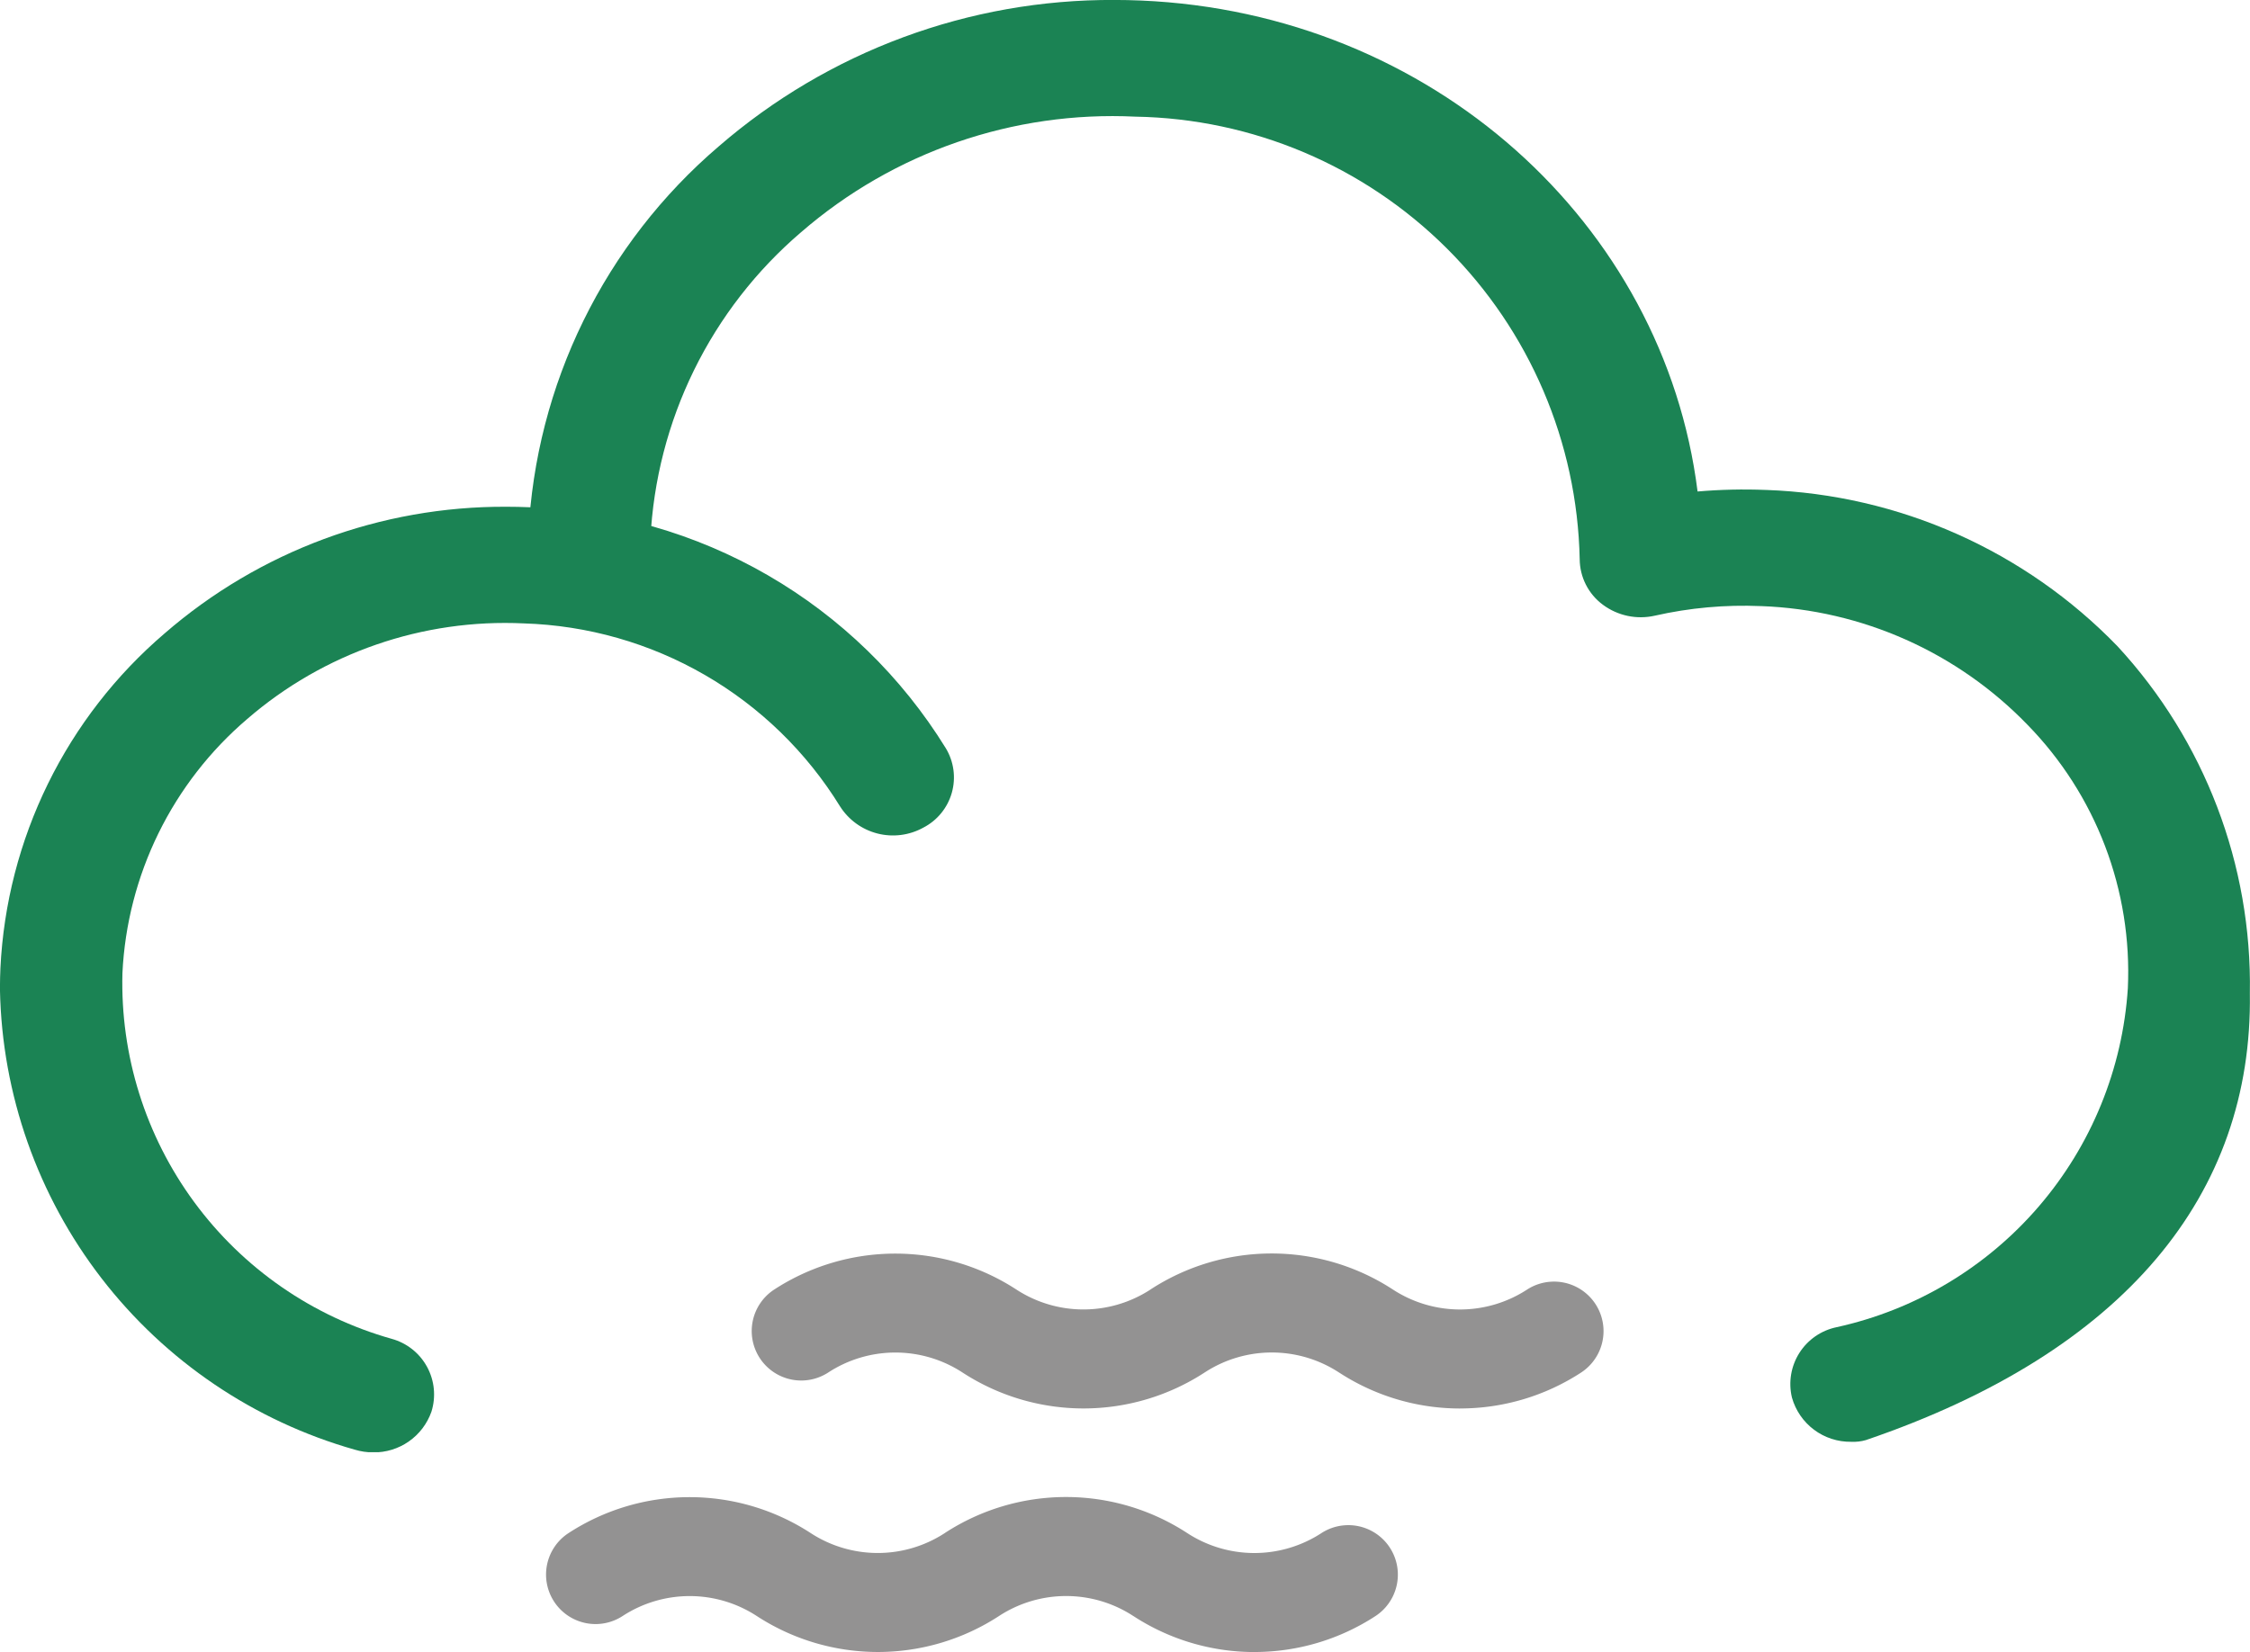 <svg xmlns="http://www.w3.org/2000/svg" xmlns:xlink="http://www.w3.org/1999/xlink" width="63.713" height="46.791" viewBox="0 0 63.713 46.791">
  <defs>
    <clipPath id="clip-path">
      <path id="Path_25604" data-name="Path 25604" d="M67.653,90.6a15.43,15.43,0,0,0-5.387,10.981l-.043.992,3.455.137.043-.988a12.218,12.218,0,0,1,4.265-8.692,13.46,13.46,0,0,1,9.471-3.274,12.8,12.8,0,0,1,12.578,12.531,1.618,1.618,0,0,0,.656,1.293,1.8,1.8,0,0,0,1.473.31,11.373,11.373,0,0,1,3-.271h.012a11.049,11.049,0,0,1,7.538,3.36,10.017,10.017,0,0,1,2.843,7.464,10.527,10.527,0,0,1-8.247,9.6,1.644,1.644,0,0,0-1.265,1.993,1.717,1.717,0,0,0,1.678,1.253,1.274,1.274,0,0,0,.415-.048c7.331-2.5,10.957-6.957,10.874-12.655a14.128,14.128,0,0,0-3.747-9.829,14.558,14.558,0,0,0-9.948-4.428h-.015a15.237,15.237,0,0,0-1.929.044c-.953-7.6-7.533-13.557-15.764-13.906q-.374-.016-.746-.016A16.988,16.988,0,0,0,67.653,90.6" transform="translate(-62.223 -86.452)" fill="#1B8354"/>
    </clipPath>
    <clipPath id="clip-path-2">
      <path id="Path_25605" data-name="Path 25605" d="M4.662,152.9a13.32,13.32,0,0,0-4.65,9.478q-.012.268-.013.534v.088a13.822,13.822,0,0,0,10.047,13.02,1.807,1.807,0,0,0,.522.077,1.724,1.724,0,0,0,1.648-1.15,1.633,1.633,0,0,0-1.127-2.067,10.471,10.471,0,0,1-7.622-10.359A10.1,10.1,0,0,1,7,155.325a11.161,11.161,0,0,1,7.835-2.708,10.913,10.913,0,0,1,8.95,5.179,1.776,1.776,0,0,0,2.362.605,1.6,1.6,0,0,0,.635-2.249,14.381,14.381,0,0,0-11.794-6.825q-.328-.014-.653-.014A14.657,14.657,0,0,0,4.662,152.9" transform="translate(0 -149.313)" fill="#1B8354"/>
    </clipPath>
  </defs>
  <g id="dense_fog" data-name="dense fog" transform="translate(-18 -29)">
    <g id="Group_13544" data-name="Group 13544" transform="translate(-0.144 2.277)">
      <g id="Group_13485" data-name="Group 13485" transform="translate(0.144 -2.277)">
        <path id="Path_25606" data-name="Path 25606" d="M1045.348,71.148l42.329-.333,3.341-2.249,3.777-3.631,1.579-4.189.687-4.818-2.266-4.678L1091.98,47.9l-5.082-1.885-3.983-.349-1.579.349-.893-5.027-1.786-3.491-3.228-3.142-3.159-1.885-3.434-.977h-3.365l-2.335.559-2.4.768-3.64,2.374-2.884,2.3-1.923,3.142-.549,3.91-.412,1.466-3.3.419-3.777.628-3.3,1.815-2.884,3.98-1.236,4.818.343,3.561,1.786,3.7,2.335,2.793Z" transform="translate(-1017 -1)" fill="none" opacity="0.44"/>
        <g id="Group_13484" data-name="Group 13484" transform="translate(9 -9.739)">
          <g id="Group_13479" data-name="Group 13479" transform="translate(9 38.739)">
            <g id="Group_13477" data-name="Group 13477" transform="translate(14.92)">
              <g id="Group_13476" data-name="Group 13476" clip-path="url(#clip-path)">
                <rect id="Rectangle_6078" data-name="Rectangle 6078" width="48.875" height="40.839" transform="translate(-0.082 0)" fill="#1B8354"/>
              </g>
            </g>
            <g id="Group_13478" data-name="Group 13478" transform="translate(0 14.353)" clip-path="url(#clip-path-2)">
              <rect id="Rectangle_6079" data-name="Rectangle 6079" width="27.255" height="26.779" transform="translate(0 0)" fill="#1B8354"/>
            </g>
          </g>
        </g>
      </g>
    </g>
    <g id="Group_13545" data-name="Group 13545" transform="translate(2 -0.638)">
      <path id="Path_3484" data-name="Path 3484" d="M135.406,168.925A6.272,6.272,0,0,1,132,167.919l-.029-.018a3.477,3.477,0,0,0-3.778-.009l-.02.013a6.282,6.282,0,0,1-6.858,0,3.477,3.477,0,0,0-3.8,0,1.4,1.4,0,0,1-1.531-2.349,6.283,6.283,0,0,1,6.858,0,3.478,3.478,0,0,0,3.782.009l.02-.014a6.282,6.282,0,0,1,6.836-.011l.028.018a3.479,3.479,0,0,0,3.793,0,1.4,1.4,0,1,1,1.53,2.35,6.274,6.274,0,0,1-3.426,1.016" transform="translate(-78.061 -99.393)" fill="#939292"/>
      <path id="Path_25617" data-name="Path 25617" d="M135.406,168.925A6.272,6.272,0,0,1,132,167.919l-.029-.018a3.477,3.477,0,0,0-3.778-.009l-.02.013a6.282,6.282,0,0,1-6.858,0,3.477,3.477,0,0,0-3.8,0,1.4,1.4,0,0,1-1.531-2.349,6.283,6.283,0,0,1,6.858,0,3.478,3.478,0,0,0,3.782.009l.02-.014a6.282,6.282,0,0,1,6.836-.011l.028.018a3.479,3.479,0,0,0,3.793,0,1.4,1.4,0,1,1,1.53,2.35,6.274,6.274,0,0,1-3.426,1.016" transform="translate(-83.885 -92.495)" fill="#939292"/>
    </g>
  </g>
</svg>
